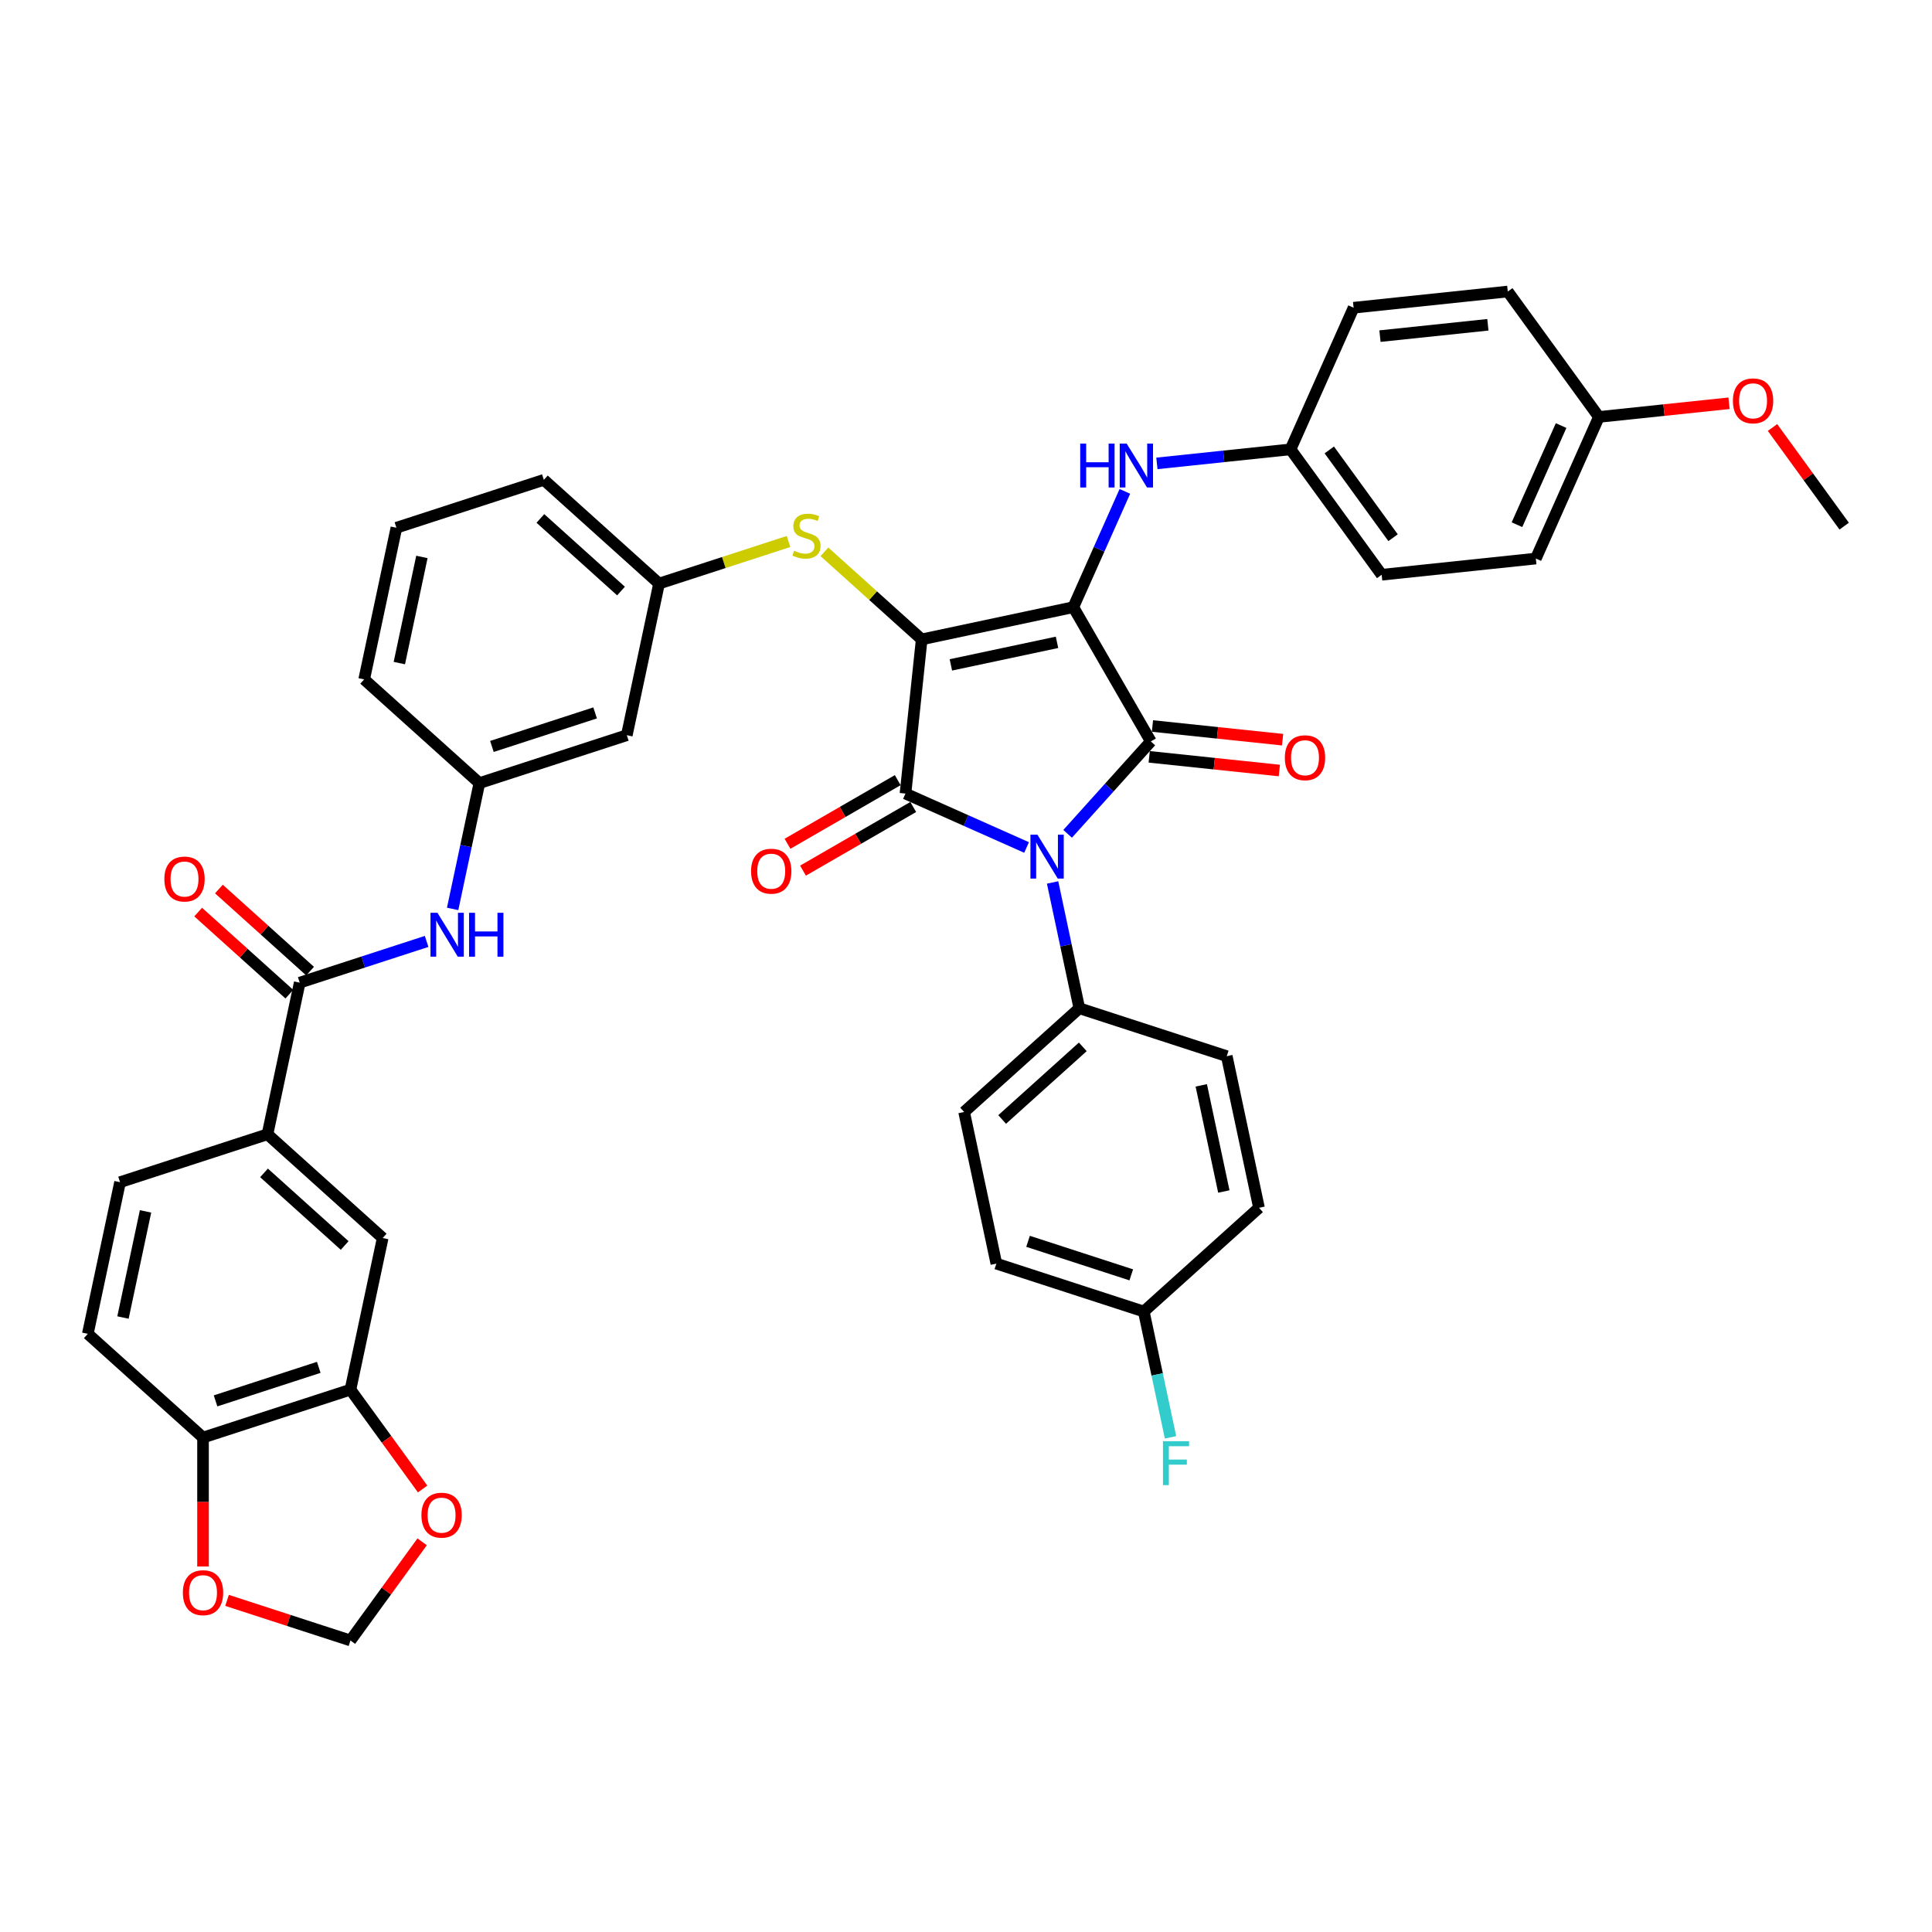 <?xml version='1.0' encoding='iso-8859-1'?>
<svg version='1.1' baseProfile='full'
              xmlns='http://www.w3.org/2000/svg'
                      xmlns:rdkit='http://www.rdkit.org/xml'
                      xmlns:xlink='http://www.w3.org/1999/xlink'
                  xml:space='preserve'
width='1000px' height='1000px' viewBox='0 0 1000 1000'>
<!-- END OF HEADER -->
<rect style='opacity:1.0;fill:#FFFFFF;stroke:none' width='1000' height='1000' x='0' y='0'> </rect>
<path class='bond-0' d='M 234.285,470.455 L 241.206,437.896' style='fill:none;fill-rule:evenodd;stroke:#0000FF;stroke-width:6px;stroke-linecap:butt;stroke-linejoin:miter;stroke-opacity:1' />
<path class='bond-0' d='M 241.206,437.896 L 248.126,405.337' style='fill:none;fill-rule:evenodd;stroke:#000000;stroke-width:6px;stroke-linecap:butt;stroke-linejoin:miter;stroke-opacity:1' />
<path class='bond-1' d='M 220.82,487.275 L 187.976,497.947' style='fill:none;fill-rule:evenodd;stroke:#0000FF;stroke-width:6px;stroke-linecap:butt;stroke-linejoin:miter;stroke-opacity:1' />
<path class='bond-1' d='M 187.976,497.947 L 155.132,508.618' style='fill:none;fill-rule:evenodd;stroke:#000000;stroke-width:6px;stroke-linecap:butt;stroke-linejoin:miter;stroke-opacity:1' />
<path class='bond-2' d='M 477.062,330.952 L 555.548,314.269' style='fill:none;fill-rule:evenodd;stroke:#000000;stroke-width:6px;stroke-linecap:butt;stroke-linejoin:miter;stroke-opacity:1' />
<path class='bond-2' d='M 492.171,344.146 L 547.111,332.469' style='fill:none;fill-rule:evenodd;stroke:#000000;stroke-width:6px;stroke-linecap:butt;stroke-linejoin:miter;stroke-opacity:1' />
<path class='bond-3' d='M 477.062,330.952 L 468.675,410.751' style='fill:none;fill-rule:evenodd;stroke:#000000;stroke-width:6px;stroke-linecap:butt;stroke-linejoin:miter;stroke-opacity:1' />
<path class='bond-4' d='M 477.062,330.952 L 451.893,308.29' style='fill:none;fill-rule:evenodd;stroke:#000000;stroke-width:6px;stroke-linecap:butt;stroke-linejoin:miter;stroke-opacity:1' />
<path class='bond-4' d='M 451.893,308.29 L 426.724,285.627' style='fill:none;fill-rule:evenodd;stroke:#CCCC00;stroke-width:6px;stroke-linecap:butt;stroke-linejoin:miter;stroke-opacity:1' />
<path class='bond-5' d='M 555.548,314.269 L 595.667,383.758' style='fill:none;fill-rule:evenodd;stroke:#000000;stroke-width:6px;stroke-linecap:butt;stroke-linejoin:miter;stroke-opacity:1' />
<path class='bond-6' d='M 555.548,314.269 L 568.89,284.302' style='fill:none;fill-rule:evenodd;stroke:#000000;stroke-width:6px;stroke-linecap:butt;stroke-linejoin:miter;stroke-opacity:1' />
<path class='bond-6' d='M 568.89,284.302 L 582.232,254.335' style='fill:none;fill-rule:evenodd;stroke:#0000FF;stroke-width:6px;stroke-linecap:butt;stroke-linejoin:miter;stroke-opacity:1' />
<path class='bond-7' d='M 595.667,383.758 L 574.134,407.673' style='fill:none;fill-rule:evenodd;stroke:#000000;stroke-width:6px;stroke-linecap:butt;stroke-linejoin:miter;stroke-opacity:1' />
<path class='bond-7' d='M 574.134,407.673 L 552.601,431.589' style='fill:none;fill-rule:evenodd;stroke:#0000FF;stroke-width:6px;stroke-linecap:butt;stroke-linejoin:miter;stroke-opacity:1' />
<path class='bond-8' d='M 594.829,391.738 L 628.51,395.278' style='fill:none;fill-rule:evenodd;stroke:#000000;stroke-width:6px;stroke-linecap:butt;stroke-linejoin:miter;stroke-opacity:1' />
<path class='bond-8' d='M 628.51,395.278 L 662.191,398.818' style='fill:none;fill-rule:evenodd;stroke:#FF0000;stroke-width:6px;stroke-linecap:butt;stroke-linejoin:miter;stroke-opacity:1' />
<path class='bond-8' d='M 596.506,375.778 L 630.187,379.318' style='fill:none;fill-rule:evenodd;stroke:#000000;stroke-width:6px;stroke-linecap:butt;stroke-linejoin:miter;stroke-opacity:1' />
<path class='bond-8' d='M 630.187,379.318 L 663.869,382.858' style='fill:none;fill-rule:evenodd;stroke:#FF0000;stroke-width:6px;stroke-linecap:butt;stroke-linejoin:miter;stroke-opacity:1' />
<path class='bond-9' d='M 544.818,456.755 L 551.739,489.314' style='fill:none;fill-rule:evenodd;stroke:#0000FF;stroke-width:6px;stroke-linecap:butt;stroke-linejoin:miter;stroke-opacity:1' />
<path class='bond-9' d='M 551.739,489.314 L 558.66,521.873' style='fill:none;fill-rule:evenodd;stroke:#000000;stroke-width:6px;stroke-linecap:butt;stroke-linejoin:miter;stroke-opacity:1' />
<path class='bond-10' d='M 531.353,438.657 L 500.014,424.704' style='fill:none;fill-rule:evenodd;stroke:#0000FF;stroke-width:6px;stroke-linecap:butt;stroke-linejoin:miter;stroke-opacity:1' />
<path class='bond-10' d='M 500.014,424.704 L 468.675,410.751' style='fill:none;fill-rule:evenodd;stroke:#000000;stroke-width:6px;stroke-linecap:butt;stroke-linejoin:miter;stroke-opacity:1' />
<path class='bond-11' d='M 464.663,403.802 L 436.137,420.272' style='fill:none;fill-rule:evenodd;stroke:#000000;stroke-width:6px;stroke-linecap:butt;stroke-linejoin:miter;stroke-opacity:1' />
<path class='bond-11' d='M 436.137,420.272 L 407.611,436.741' style='fill:none;fill-rule:evenodd;stroke:#FF0000;stroke-width:6px;stroke-linecap:butt;stroke-linejoin:miter;stroke-opacity:1' />
<path class='bond-11' d='M 472.687,417.7 L 444.161,434.17' style='fill:none;fill-rule:evenodd;stroke:#000000;stroke-width:6px;stroke-linecap:butt;stroke-linejoin:miter;stroke-opacity:1' />
<path class='bond-11' d='M 444.161,434.17 L 415.635,450.639' style='fill:none;fill-rule:evenodd;stroke:#FF0000;stroke-width:6px;stroke-linecap:butt;stroke-linejoin:miter;stroke-opacity:1' />
<path class='bond-12' d='M 598.808,239.85 L 633.396,236.215' style='fill:none;fill-rule:evenodd;stroke:#0000FF;stroke-width:6px;stroke-linecap:butt;stroke-linejoin:miter;stroke-opacity:1' />
<path class='bond-12' d='M 633.396,236.215 L 667.983,232.58' style='fill:none;fill-rule:evenodd;stroke:#000000;stroke-width:6px;stroke-linecap:butt;stroke-linejoin:miter;stroke-opacity:1' />
<path class='bond-13' d='M 408.141,280.28 L 374.631,291.168' style='fill:none;fill-rule:evenodd;stroke:#CCCC00;stroke-width:6px;stroke-linecap:butt;stroke-linejoin:miter;stroke-opacity:1' />
<path class='bond-13' d='M 374.631,291.168 L 341.121,302.056' style='fill:none;fill-rule:evenodd;stroke:#000000;stroke-width:6px;stroke-linecap:butt;stroke-linejoin:miter;stroke-opacity:1' />
<path class='bond-14' d='M 281.492,248.366 L 341.121,302.056' style='fill:none;fill-rule:evenodd;stroke:#000000;stroke-width:6px;stroke-linecap:butt;stroke-linejoin:miter;stroke-opacity:1' />
<path class='bond-14' d='M 279.698,268.345 L 321.438,305.929' style='fill:none;fill-rule:evenodd;stroke:#000000;stroke-width:6px;stroke-linecap:butt;stroke-linejoin:miter;stroke-opacity:1' />
<path class='bond-15' d='M 281.492,248.366 L 205.18,273.161' style='fill:none;fill-rule:evenodd;stroke:#000000;stroke-width:6px;stroke-linecap:butt;stroke-linejoin:miter;stroke-opacity:1' />
<path class='bond-16' d='M 248.126,405.337 L 188.497,351.647' style='fill:none;fill-rule:evenodd;stroke:#000000;stroke-width:6px;stroke-linecap:butt;stroke-linejoin:miter;stroke-opacity:1' />
<path class='bond-17' d='M 248.126,405.337 L 324.438,380.542' style='fill:none;fill-rule:evenodd;stroke:#000000;stroke-width:6px;stroke-linecap:butt;stroke-linejoin:miter;stroke-opacity:1' />
<path class='bond-17' d='M 254.614,386.356 L 308.032,368.999' style='fill:none;fill-rule:evenodd;stroke:#000000;stroke-width:6px;stroke-linecap:butt;stroke-linejoin:miter;stroke-opacity:1' />
<path class='bond-18' d='M 341.121,302.056 L 324.438,380.542' style='fill:none;fill-rule:evenodd;stroke:#000000;stroke-width:6px;stroke-linecap:butt;stroke-linejoin:miter;stroke-opacity:1' />
<path class='bond-19' d='M 667.983,232.58 L 700.62,159.278' style='fill:none;fill-rule:evenodd;stroke:#000000;stroke-width:6px;stroke-linecap:butt;stroke-linejoin:miter;stroke-opacity:1' />
<path class='bond-20' d='M 667.983,232.58 L 715.147,297.494' style='fill:none;fill-rule:evenodd;stroke:#000000;stroke-width:6px;stroke-linecap:butt;stroke-linejoin:miter;stroke-opacity:1' />
<path class='bond-20' d='M 688.041,232.884 L 721.055,278.325' style='fill:none;fill-rule:evenodd;stroke:#000000;stroke-width:6px;stroke-linecap:butt;stroke-linejoin:miter;stroke-opacity:1' />
<path class='bond-21' d='M 827.583,215.805 L 794.946,289.107' style='fill:none;fill-rule:evenodd;stroke:#000000;stroke-width:6px;stroke-linecap:butt;stroke-linejoin:miter;stroke-opacity:1' />
<path class='bond-21' d='M 808.027,220.273 L 785.181,271.585' style='fill:none;fill-rule:evenodd;stroke:#000000;stroke-width:6px;stroke-linecap:butt;stroke-linejoin:miter;stroke-opacity:1' />
<path class='bond-22' d='M 827.583,215.805 L 861.264,212.265' style='fill:none;fill-rule:evenodd;stroke:#000000;stroke-width:6px;stroke-linecap:butt;stroke-linejoin:miter;stroke-opacity:1' />
<path class='bond-22' d='M 861.264,212.265 L 894.945,208.725' style='fill:none;fill-rule:evenodd;stroke:#FF0000;stroke-width:6px;stroke-linecap:butt;stroke-linejoin:miter;stroke-opacity:1' />
<path class='bond-23' d='M 827.583,215.805 L 780.419,150.89' style='fill:none;fill-rule:evenodd;stroke:#000000;stroke-width:6px;stroke-linecap:butt;stroke-linejoin:miter;stroke-opacity:1' />
<path class='bond-24' d='M 700.62,159.278 L 780.419,150.89' style='fill:none;fill-rule:evenodd;stroke:#000000;stroke-width:6px;stroke-linecap:butt;stroke-linejoin:miter;stroke-opacity:1' />
<path class='bond-24' d='M 714.267,173.979 L 770.127,168.108' style='fill:none;fill-rule:evenodd;stroke:#000000;stroke-width:6px;stroke-linecap:butt;stroke-linejoin:miter;stroke-opacity:1' />
<path class='bond-25' d='M 558.66,521.873 L 634.971,546.668' style='fill:none;fill-rule:evenodd;stroke:#000000;stroke-width:6px;stroke-linecap:butt;stroke-linejoin:miter;stroke-opacity:1' />
<path class='bond-26' d='M 558.66,521.873 L 499.03,575.563' style='fill:none;fill-rule:evenodd;stroke:#000000;stroke-width:6px;stroke-linecap:butt;stroke-linejoin:miter;stroke-opacity:1' />
<path class='bond-26' d='M 560.453,541.852 L 518.713,579.436' style='fill:none;fill-rule:evenodd;stroke:#000000;stroke-width:6px;stroke-linecap:butt;stroke-linejoin:miter;stroke-opacity:1' />
<path class='bond-27' d='M 592.025,678.844 L 515.713,654.049' style='fill:none;fill-rule:evenodd;stroke:#000000;stroke-width:6px;stroke-linecap:butt;stroke-linejoin:miter;stroke-opacity:1' />
<path class='bond-27' d='M 585.537,659.863 L 532.119,642.506' style='fill:none;fill-rule:evenodd;stroke:#000000;stroke-width:6px;stroke-linecap:butt;stroke-linejoin:miter;stroke-opacity:1' />
<path class='bond-28' d='M 592.025,678.844 L 598.945,711.403' style='fill:none;fill-rule:evenodd;stroke:#000000;stroke-width:6px;stroke-linecap:butt;stroke-linejoin:miter;stroke-opacity:1' />
<path class='bond-28' d='M 598.945,711.403 L 605.866,743.962' style='fill:none;fill-rule:evenodd;stroke:#33CCCC;stroke-width:6px;stroke-linecap:butt;stroke-linejoin:miter;stroke-opacity:1' />
<path class='bond-29' d='M 592.025,678.844 L 651.654,625.154' style='fill:none;fill-rule:evenodd;stroke:#000000;stroke-width:6px;stroke-linecap:butt;stroke-linejoin:miter;stroke-opacity:1' />
<path class='bond-30' d='M 634.971,546.668 L 651.654,625.154' style='fill:none;fill-rule:evenodd;stroke:#000000;stroke-width:6px;stroke-linecap:butt;stroke-linejoin:miter;stroke-opacity:1' />
<path class='bond-30' d='M 621.777,561.778 L 633.455,616.718' style='fill:none;fill-rule:evenodd;stroke:#000000;stroke-width:6px;stroke-linecap:butt;stroke-linejoin:miter;stroke-opacity:1' />
<path class='bond-31' d='M 499.03,575.563 L 515.713,654.049' style='fill:none;fill-rule:evenodd;stroke:#000000;stroke-width:6px;stroke-linecap:butt;stroke-linejoin:miter;stroke-opacity:1' />
<path class='bond-32' d='M 715.147,297.494 L 794.946,289.107' style='fill:none;fill-rule:evenodd;stroke:#000000;stroke-width:6px;stroke-linecap:butt;stroke-linejoin:miter;stroke-opacity:1' />
<path class='bond-33' d='M 917.444,221.267 L 935.995,246.8' style='fill:none;fill-rule:evenodd;stroke:#FF0000;stroke-width:6px;stroke-linecap:butt;stroke-linejoin:miter;stroke-opacity:1' />
<path class='bond-33' d='M 935.995,246.8 L 954.545,272.333' style='fill:none;fill-rule:evenodd;stroke:#000000;stroke-width:6px;stroke-linecap:butt;stroke-linejoin:miter;stroke-opacity:1' />
<path class='bond-34' d='M 205.18,273.161 L 188.497,351.647' style='fill:none;fill-rule:evenodd;stroke:#000000;stroke-width:6px;stroke-linecap:butt;stroke-linejoin:miter;stroke-opacity:1' />
<path class='bond-34' d='M 218.374,288.271 L 206.697,343.211' style='fill:none;fill-rule:evenodd;stroke:#000000;stroke-width:6px;stroke-linecap:butt;stroke-linejoin:miter;stroke-opacity:1' />
<path class='bond-35' d='M 155.132,508.618 L 138.449,587.104' style='fill:none;fill-rule:evenodd;stroke:#000000;stroke-width:6px;stroke-linecap:butt;stroke-linejoin:miter;stroke-opacity:1' />
<path class='bond-36' d='M 160.501,502.655 L 136.905,481.409' style='fill:none;fill-rule:evenodd;stroke:#000000;stroke-width:6px;stroke-linecap:butt;stroke-linejoin:miter;stroke-opacity:1' />
<path class='bond-36' d='M 136.905,481.409 L 113.309,460.163' style='fill:none;fill-rule:evenodd;stroke:#FF0000;stroke-width:6px;stroke-linecap:butt;stroke-linejoin:miter;stroke-opacity:1' />
<path class='bond-36' d='M 149.763,514.581 L 126.167,493.335' style='fill:none;fill-rule:evenodd;stroke:#000000;stroke-width:6px;stroke-linecap:butt;stroke-linejoin:miter;stroke-opacity:1' />
<path class='bond-36' d='M 126.167,493.335 L 102.571,472.089' style='fill:none;fill-rule:evenodd;stroke:#FF0000;stroke-width:6px;stroke-linecap:butt;stroke-linejoin:miter;stroke-opacity:1' />
<path class='bond-37' d='M 138.449,587.104 L 198.078,640.794' style='fill:none;fill-rule:evenodd;stroke:#000000;stroke-width:6px;stroke-linecap:butt;stroke-linejoin:miter;stroke-opacity:1' />
<path class='bond-37' d='M 136.655,607.083 L 178.396,644.667' style='fill:none;fill-rule:evenodd;stroke:#000000;stroke-width:6px;stroke-linecap:butt;stroke-linejoin:miter;stroke-opacity:1' />
<path class='bond-38' d='M 138.449,587.104 L 62.137,611.899' style='fill:none;fill-rule:evenodd;stroke:#000000;stroke-width:6px;stroke-linecap:butt;stroke-linejoin:miter;stroke-opacity:1' />
<path class='bond-39' d='M 181.396,719.28 L 198.078,640.794' style='fill:none;fill-rule:evenodd;stroke:#000000;stroke-width:6px;stroke-linecap:butt;stroke-linejoin:miter;stroke-opacity:1' />
<path class='bond-40' d='M 181.396,719.28 L 200.075,744.989' style='fill:none;fill-rule:evenodd;stroke:#000000;stroke-width:6px;stroke-linecap:butt;stroke-linejoin:miter;stroke-opacity:1' />
<path class='bond-40' d='M 200.075,744.989 L 218.754,770.699' style='fill:none;fill-rule:evenodd;stroke:#FF0000;stroke-width:6px;stroke-linecap:butt;stroke-linejoin:miter;stroke-opacity:1' />
<path class='bond-41' d='M 181.396,719.28 L 105.084,744.075' style='fill:none;fill-rule:evenodd;stroke:#000000;stroke-width:6px;stroke-linecap:butt;stroke-linejoin:miter;stroke-opacity:1' />
<path class='bond-41' d='M 164.99,707.737 L 111.572,725.094' style='fill:none;fill-rule:evenodd;stroke:#000000;stroke-width:6px;stroke-linecap:butt;stroke-linejoin:miter;stroke-opacity:1' />
<path class='bond-42' d='M 105.084,744.075 L 45.455,690.385' style='fill:none;fill-rule:evenodd;stroke:#000000;stroke-width:6px;stroke-linecap:butt;stroke-linejoin:miter;stroke-opacity:1' />
<path class='bond-43' d='M 105.084,744.075 L 105.084,777.447' style='fill:none;fill-rule:evenodd;stroke:#000000;stroke-width:6px;stroke-linecap:butt;stroke-linejoin:miter;stroke-opacity:1' />
<path class='bond-43' d='M 105.084,777.447 L 105.084,810.818' style='fill:none;fill-rule:evenodd;stroke:#FF0000;stroke-width:6px;stroke-linecap:butt;stroke-linejoin:miter;stroke-opacity:1' />
<path class='bond-44' d='M 218.497,798.044 L 199.946,823.577' style='fill:none;fill-rule:evenodd;stroke:#FF0000;stroke-width:6px;stroke-linecap:butt;stroke-linejoin:miter;stroke-opacity:1' />
<path class='bond-44' d='M 199.946,823.577 L 181.396,849.11' style='fill:none;fill-rule:evenodd;stroke:#000000;stroke-width:6px;stroke-linecap:butt;stroke-linejoin:miter;stroke-opacity:1' />
<path class='bond-45' d='M 117.521,828.355 L 149.458,838.733' style='fill:none;fill-rule:evenodd;stroke:#FF0000;stroke-width:6px;stroke-linecap:butt;stroke-linejoin:miter;stroke-opacity:1' />
<path class='bond-45' d='M 149.458,838.733 L 181.396,849.11' style='fill:none;fill-rule:evenodd;stroke:#000000;stroke-width:6px;stroke-linecap:butt;stroke-linejoin:miter;stroke-opacity:1' />
<path class='bond-46' d='M 62.137,611.899 L 45.455,690.385' style='fill:none;fill-rule:evenodd;stroke:#000000;stroke-width:6px;stroke-linecap:butt;stroke-linejoin:miter;stroke-opacity:1' />
<path class='bond-46' d='M 75.332,627.009 L 63.654,681.949' style='fill:none;fill-rule:evenodd;stroke:#000000;stroke-width:6px;stroke-linecap:butt;stroke-linejoin:miter;stroke-opacity:1' />
<path  class='atom-0' d='M 226.421 472.461
L 233.867 484.497
Q 234.605 485.685, 235.793 487.835
Q 236.98 489.985, 237.044 490.114
L 237.044 472.461
L 240.061 472.461
L 240.061 495.185
L 236.948 495.185
L 228.956 482.026
Q 228.025 480.485, 227.031 478.72
Q 226.068 476.955, 225.779 476.409
L 225.779 495.185
L 222.826 495.185
L 222.826 472.461
L 226.421 472.461
' fill='#0000FF'/>
<path  class='atom-0' d='M 242.789 472.461
L 245.871 472.461
L 245.871 482.122
L 257.489 482.122
L 257.489 472.461
L 260.57 472.461
L 260.57 495.185
L 257.489 495.185
L 257.489 484.69
L 245.871 484.69
L 245.871 495.185
L 242.789 495.185
L 242.789 472.461
' fill='#0000FF'/>
<path  class='atom-4' d='M 536.954 432.025
L 544.4 444.061
Q 545.138 445.249, 546.326 447.399
Q 547.513 449.55, 547.578 449.678
L 547.578 432.025
L 550.595 432.025
L 550.595 454.749
L 547.481 454.749
L 539.489 441.59
Q 538.559 440.049, 537.564 438.284
Q 536.601 436.519, 536.312 435.973
L 536.312 454.749
L 533.359 454.749
L 533.359 432.025
L 536.954 432.025
' fill='#0000FF'/>
<path  class='atom-6' d='M 559.121 229.605
L 562.203 229.605
L 562.203 239.266
L 573.821 239.266
L 573.821 229.605
L 576.902 229.605
L 576.902 252.329
L 573.821 252.329
L 573.821 241.834
L 562.203 241.834
L 562.203 252.329
L 559.121 252.329
L 559.121 229.605
' fill='#0000FF'/>
<path  class='atom-6' d='M 583.161 229.605
L 590.607 241.641
Q 591.345 242.828, 592.533 244.979
Q 593.72 247.129, 593.785 247.258
L 593.785 229.605
L 596.802 229.605
L 596.802 252.329
L 593.688 252.329
L 585.697 239.17
Q 584.766 237.629, 583.771 235.864
Q 582.808 234.098, 582.519 233.553
L 582.519 252.329
L 579.566 252.329
L 579.566 229.605
L 583.161 229.605
' fill='#0000FF'/>
<path  class='atom-7' d='M 411.014 285.06
Q 411.27 285.157, 412.33 285.606
Q 413.389 286.055, 414.544 286.344
Q 415.732 286.601, 416.887 286.601
Q 419.038 286.601, 420.289 285.574
Q 421.541 284.515, 421.541 282.685
Q 421.541 281.434, 420.899 280.663
Q 420.289 279.893, 419.326 279.476
Q 418.364 279.059, 416.759 278.577
Q 414.737 277.967, 413.517 277.39
Q 412.33 276.812, 411.463 275.592
Q 410.629 274.373, 410.629 272.318
Q 410.629 269.462, 412.554 267.697
Q 414.512 265.931, 418.364 265.931
Q 420.995 265.931, 423.98 267.183
L 423.242 269.655
Q 420.514 268.531, 418.46 268.531
Q 416.245 268.531, 415.026 269.462
Q 413.806 270.361, 413.838 271.933
Q 413.838 273.153, 414.448 273.891
Q 415.09 274.629, 415.988 275.047
Q 416.919 275.464, 418.46 275.945
Q 420.514 276.587, 421.734 277.229
Q 422.953 277.871, 423.82 279.187
Q 424.719 280.471, 424.719 282.685
Q 424.719 285.831, 422.6 287.532
Q 420.514 289.201, 417.016 289.201
Q 414.994 289.201, 413.453 288.751
Q 411.944 288.334, 410.147 287.596
L 411.014 285.06
' fill='#CCCC00'/>
<path  class='atom-8' d='M 388.755 450.935
Q 388.755 445.479, 391.451 442.43
Q 394.147 439.38, 399.186 439.38
Q 404.225 439.38, 406.921 442.43
Q 409.617 445.479, 409.617 450.935
Q 409.617 456.455, 406.889 459.601
Q 404.161 462.714, 399.186 462.714
Q 394.179 462.714, 391.451 459.601
Q 388.755 456.487, 388.755 450.935
M 399.186 460.146
Q 402.652 460.146, 404.514 457.835
Q 406.407 455.492, 406.407 450.935
Q 406.407 446.474, 404.514 444.227
Q 402.652 441.948, 399.186 441.948
Q 395.719 441.948, 393.826 444.195
Q 391.964 446.442, 391.964 450.935
Q 391.964 455.525, 393.826 457.835
Q 395.719 460.146, 399.186 460.146
' fill='#FF0000'/>
<path  class='atom-9' d='M 665.036 392.21
Q 665.036 386.753, 667.732 383.704
Q 670.428 380.655, 675.467 380.655
Q 680.506 380.655, 683.202 383.704
Q 685.898 386.753, 685.898 392.21
Q 685.898 397.73, 683.17 400.875
Q 680.442 403.989, 675.467 403.989
Q 670.46 403.989, 667.732 400.875
Q 665.036 397.762, 665.036 392.21
M 675.467 401.421
Q 678.933 401.421, 680.795 399.11
Q 682.688 396.767, 682.688 392.21
Q 682.688 387.748, 680.795 385.502
Q 678.933 383.223, 675.467 383.223
Q 672.001 383.223, 670.107 385.469
Q 668.245 387.716, 668.245 392.21
Q 668.245 396.799, 670.107 399.11
Q 672.001 401.421, 675.467 401.421
' fill='#FF0000'/>
<path  class='atom-18' d='M 601.951 745.968
L 615.464 745.968
L 615.464 748.568
L 605 748.568
L 605 755.469
L 614.308 755.469
L 614.308 758.1
L 605 758.1
L 605 768.692
L 601.951 768.692
L 601.951 745.968
' fill='#33CCCC'/>
<path  class='atom-26' d='M 896.951 207.482
Q 896.951 202.026, 899.647 198.977
Q 902.343 195.928, 907.382 195.928
Q 912.421 195.928, 915.117 198.977
Q 917.813 202.026, 917.813 207.482
Q 917.813 213.002, 915.085 216.148
Q 912.357 219.261, 907.382 219.261
Q 902.375 219.261, 899.647 216.148
Q 896.951 213.035, 896.951 207.482
M 907.382 216.693
Q 910.848 216.693, 912.71 214.383
Q 914.604 212.04, 914.604 207.482
Q 914.604 203.021, 912.71 200.774
Q 910.848 198.495, 907.382 198.495
Q 903.916 198.495, 902.022 200.742
Q 900.161 202.989, 900.161 207.482
Q 900.161 212.072, 902.022 214.383
Q 903.916 216.693, 907.382 216.693
' fill='#FF0000'/>
<path  class='atom-36' d='M 218.128 784.259
Q 218.128 778.803, 220.824 775.754
Q 223.52 772.705, 228.559 772.705
Q 233.598 772.705, 236.294 775.754
Q 238.99 778.803, 238.99 784.259
Q 238.99 789.78, 236.262 792.925
Q 233.534 796.038, 228.559 796.038
Q 223.552 796.038, 220.824 792.925
Q 218.128 789.812, 218.128 784.259
M 228.559 793.471
Q 232.025 793.471, 233.887 791.16
Q 235.781 788.817, 235.781 784.259
Q 235.781 779.798, 233.887 777.551
Q 232.025 775.272, 228.559 775.272
Q 225.093 775.272, 223.199 777.519
Q 221.338 779.766, 221.338 784.259
Q 221.338 788.849, 223.199 791.16
Q 225.093 793.471, 228.559 793.471
' fill='#FF0000'/>
<path  class='atom-37' d='M 94.653 824.379
Q 94.653 818.922, 97.349 815.873
Q 100.045 812.824, 105.084 812.824
Q 110.123 812.824, 112.819 815.873
Q 115.515 818.922, 115.515 824.379
Q 115.515 829.899, 112.787 833.044
Q 110.059 836.158, 105.084 836.158
Q 100.077 836.158, 97.349 833.044
Q 94.653 829.931, 94.653 824.379
M 105.084 833.59
Q 108.55 833.59, 110.412 831.279
Q 112.305 828.936, 112.305 824.379
Q 112.305 819.917, 110.412 817.671
Q 108.55 815.392, 105.084 815.392
Q 101.617 815.392, 99.724 817.639
Q 97.862 819.885, 97.862 824.379
Q 97.862 828.968, 99.724 831.279
Q 101.617 833.59, 105.084 833.59
' fill='#FF0000'/>
<path  class='atom-39' d='M 85.071 454.992
Q 85.071 449.536, 87.767 446.487
Q 90.463 443.438, 95.502 443.438
Q 100.542 443.438, 103.238 446.487
Q 105.934 449.536, 105.934 454.992
Q 105.934 460.512, 103.205 463.658
Q 100.477 466.771, 95.502 466.771
Q 90.496 466.771, 87.767 463.658
Q 85.071 460.545, 85.071 454.992
M 95.502 464.203
Q 98.969 464.203, 100.83 461.893
Q 102.724 459.55, 102.724 454.992
Q 102.724 450.531, 100.83 448.284
Q 98.969 446.005, 95.502 446.005
Q 92.036 446.005, 90.142 448.252
Q 88.281 450.499, 88.281 454.992
Q 88.281 459.582, 90.142 461.893
Q 92.036 464.203, 95.502 464.203
' fill='#FF0000'/>
</svg>
